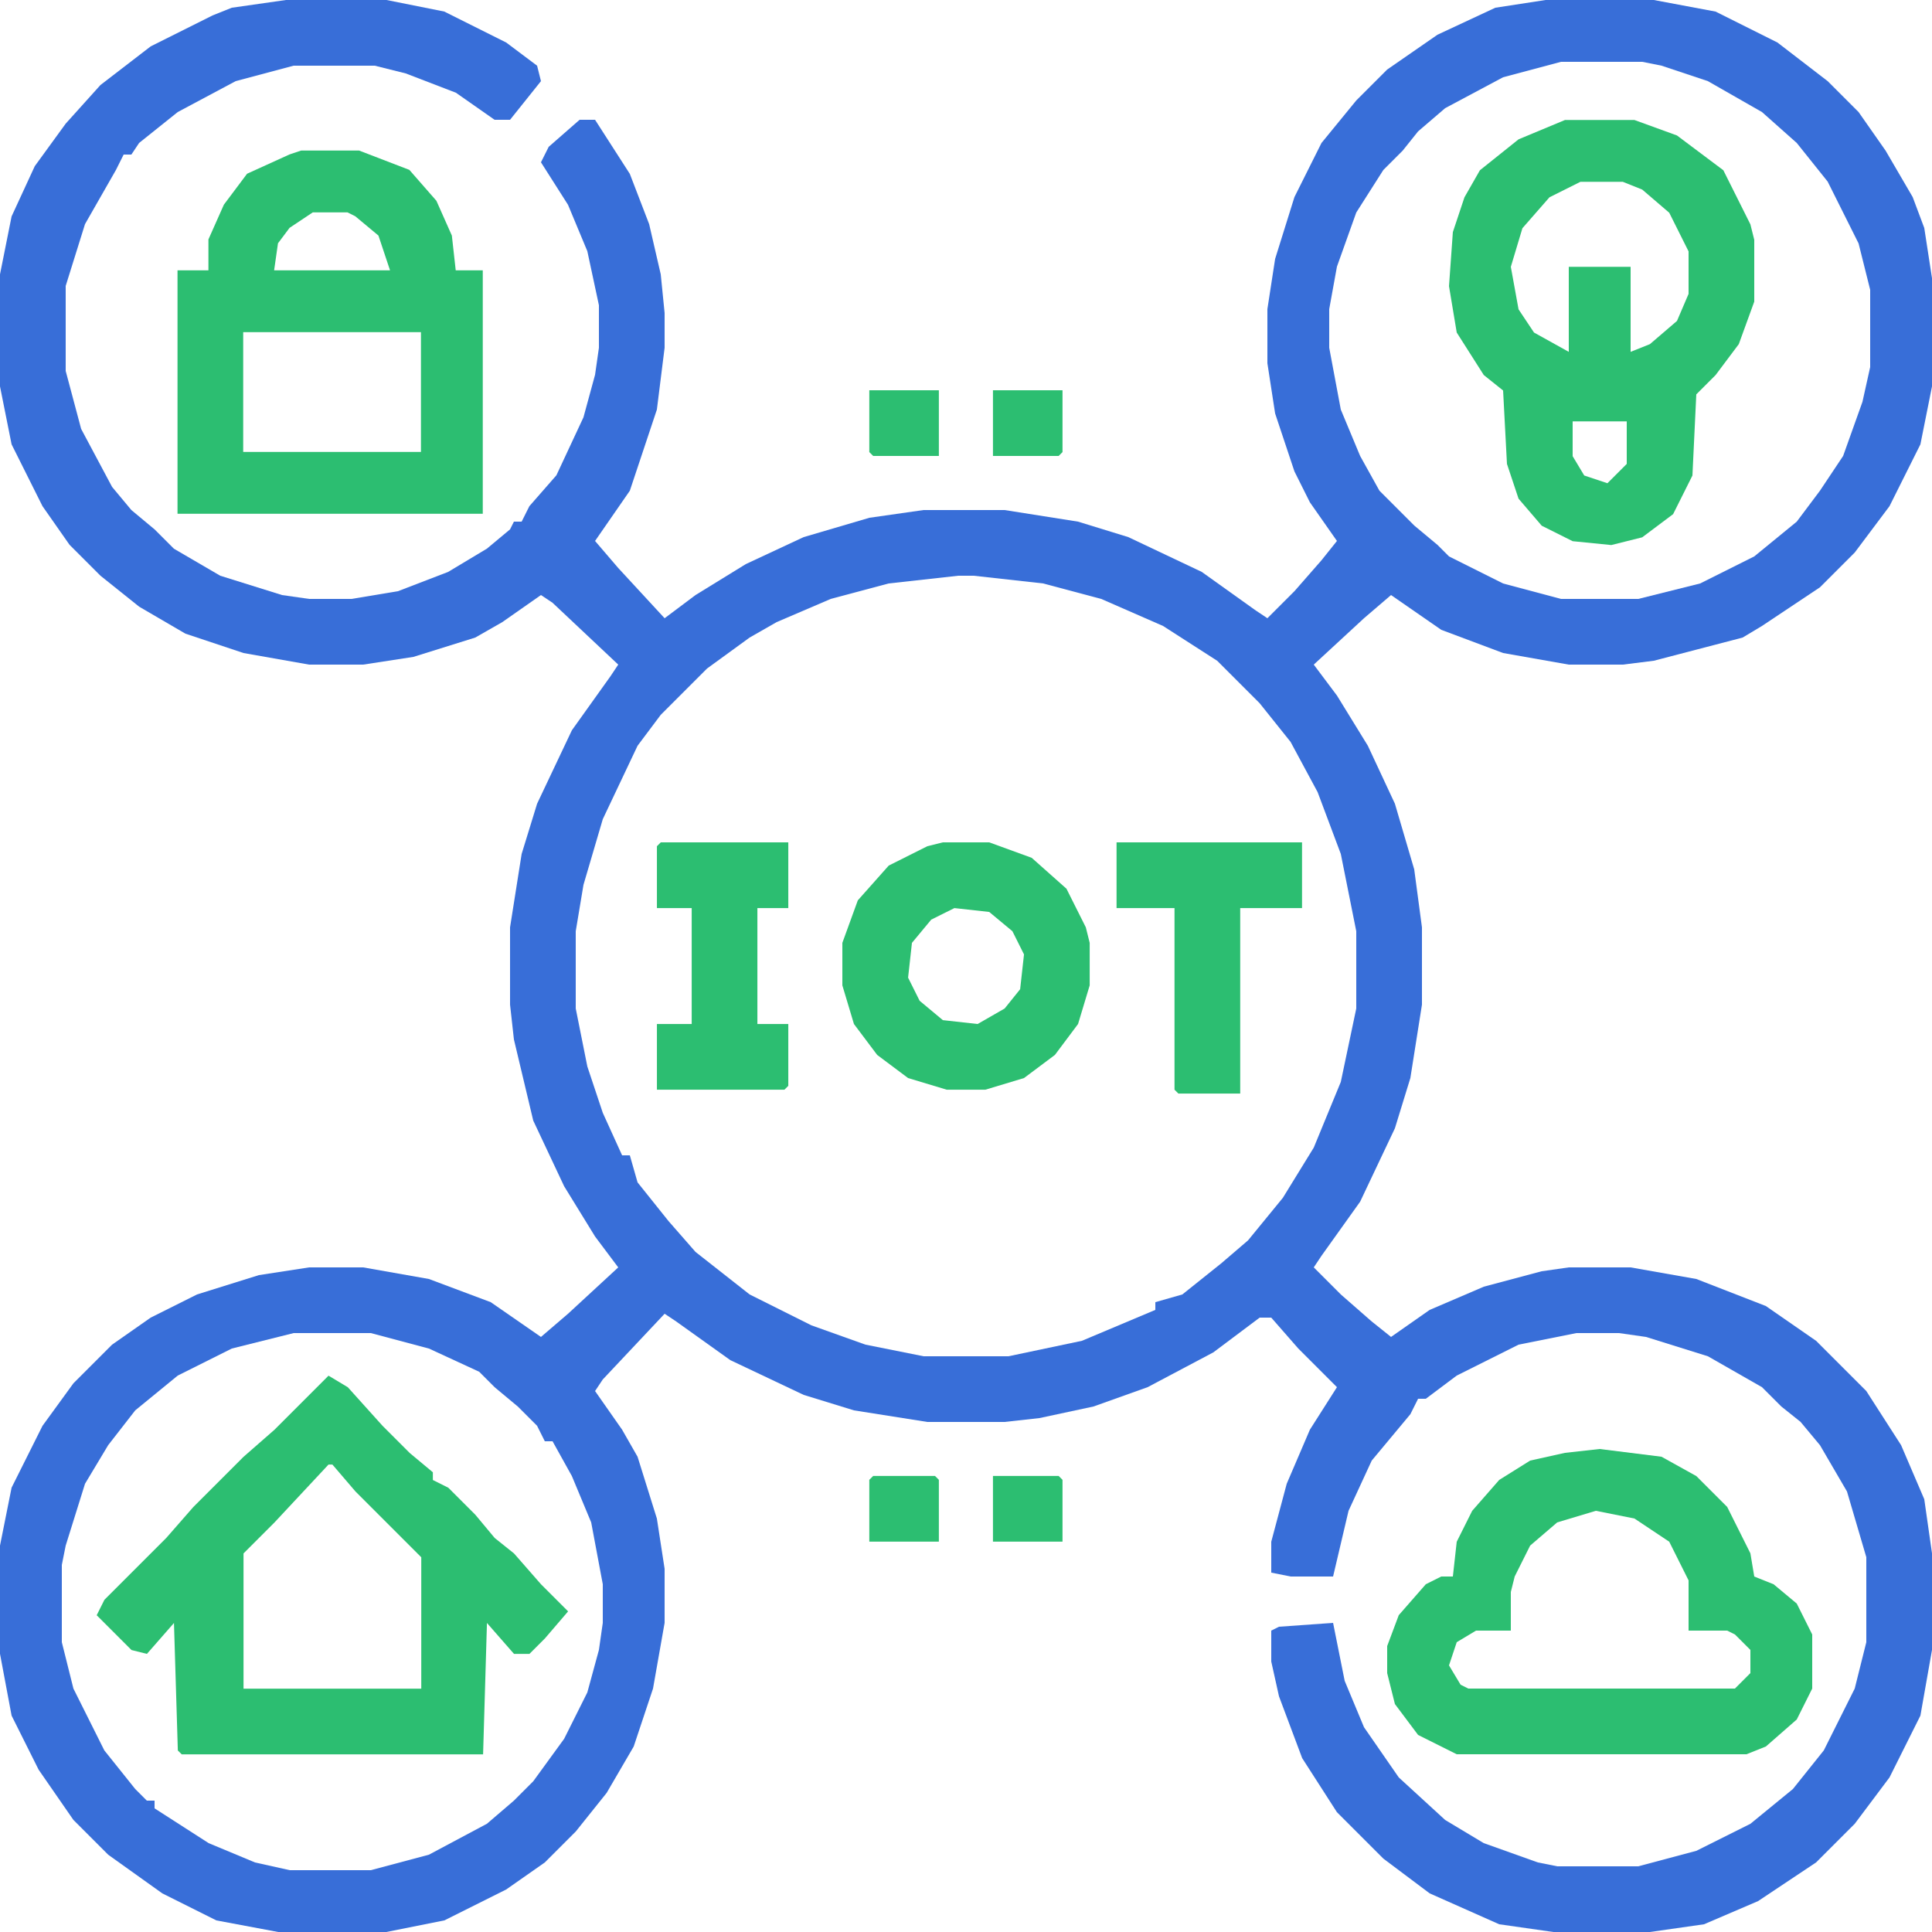 <svg width="42" height="42" viewBox="0 0 42 42" fill="none" xmlns="http://www.w3.org/2000/svg">
<g clip-path="url(#clip0_1854_2426)">
<path d="M6.216 0H8.4L9.66 0.252L11.004 0.924L11.676 1.428L11.76 1.764L11.088 2.604H10.752L9.912 2.016L8.82 1.596L8.148 1.428H6.384L5.124 1.764L3.864 2.436L3.024 3.108L2.856 3.36H2.688L2.52 3.696L1.848 4.872L1.428 6.216V8.064L1.764 9.324L2.436 10.584L2.856 11.088L3.36 11.508L3.78 11.928L4.788 12.516L6.132 12.936L6.72 13.02H7.644L8.652 12.852L9.744 12.432L10.584 11.928L11.088 11.508L11.172 11.34H11.34L11.508 11.004L12.096 10.332L12.684 9.072L12.936 8.148L13.02 7.56V6.636L12.768 5.46L12.348 4.452L11.76 3.528L11.928 3.192L12.6 2.604H12.936L13.692 3.78L14.112 4.872L14.364 5.964L14.448 6.804V7.56L14.28 8.904L13.692 10.668L12.936 11.76L13.44 12.348L14.448 13.44L15.12 12.936L16.212 12.264L17.472 11.676L18.9 11.256L20.076 11.088H21.84L23.436 11.34L24.528 11.676L26.124 12.432L27.3 13.272L27.552 13.44L28.14 12.852L28.728 12.18L29.064 11.76L28.476 10.92L28.14 10.248L27.72 8.988L27.552 7.896V6.72L27.72 5.628L28.14 4.284L28.728 3.108L29.484 2.184L30.156 1.512L31.248 0.756L32.508 0.168L33.6 0H35.952L37.296 0.252L38.64 0.924L39.732 1.764L40.404 2.436L40.992 3.276L41.58 4.284L41.832 4.956L42 6.048V8.4L41.748 9.66L41.076 11.004L40.32 12.012L39.564 12.768L38.304 13.608L37.884 13.86L35.952 14.364L35.28 14.448H34.104L32.676 14.196L31.332 13.692L30.24 12.936L29.652 13.44L28.56 14.448L29.064 15.12L29.736 16.212L30.324 17.472L30.744 18.9L30.912 20.16V21.84L30.66 23.436L30.324 24.528L29.568 26.124L28.728 27.3L28.56 27.552L29.148 28.14L29.82 28.728L30.24 29.064L31.08 28.476L32.256 27.972L33.516 27.636L34.104 27.552H35.448L36.876 27.804L38.388 28.392L39.48 29.148L40.572 30.24L41.328 31.416L41.832 32.592L42 33.768V35.868L41.748 37.296L41.076 38.64L40.32 39.648L39.48 40.488L38.22 41.328L37.044 41.832L35.868 42H33.768L32.592 41.832L31.08 41.16L30.072 40.404L29.064 39.396L28.308 38.22L27.804 36.876L27.636 36.12V35.448L27.804 35.364L28.98 35.28L29.232 36.54L29.652 37.548L30.408 38.64L31.416 39.564L32.256 40.068L33.432 40.488L33.852 40.572H35.616L36.876 40.236L38.052 39.648L38.976 38.892L39.648 38.052L40.32 36.708L40.572 35.7V33.852L40.152 32.424L39.564 31.416L39.144 30.912L38.724 30.576L38.304 30.156L37.128 29.484L35.784 29.064L35.196 28.98H34.272L33.012 29.232L31.668 29.904L30.996 30.408H30.828L30.66 30.744L29.82 31.752L29.316 32.844L28.98 34.272H28.056L27.636 34.188V33.516L27.972 32.256L28.476 31.08L29.064 30.156L28.224 29.316L27.636 28.644H27.384L26.376 29.4L24.948 30.156L23.772 30.576L22.596 30.828L21.84 30.912H20.16L18.564 30.66L17.472 30.324L15.876 29.568L14.7 28.728L14.448 28.56L13.104 29.988L12.936 30.24L13.524 31.08L13.86 31.668L14.28 33.012L14.448 34.104V35.28L14.196 36.708L13.776 37.968L13.188 38.976L12.516 39.816L11.844 40.488L11.004 41.076L9.66 41.748L8.82 41.916L8.4 42H6.048L4.704 41.748L3.528 41.16L2.352 40.32L1.596 39.564L0.84 38.472L0.252 37.296L0 35.952V33.6L0.252 32.34L0.924 30.996L1.596 30.072L2.436 29.232L3.276 28.644L4.284 28.14L5.628 27.72L6.72 27.552H7.896L9.324 27.804L10.668 28.308L11.76 29.064L12.348 28.56L13.44 27.552L12.936 26.88L12.264 25.788L11.592 24.36L11.172 22.596L11.088 21.84V20.16L11.34 18.564L11.676 17.472L12.432 15.876L13.272 14.7L13.44 14.448L12.012 13.104L11.76 12.936L10.92 13.524L10.332 13.86L8.988 14.28L7.896 14.448H6.72L5.292 14.196L4.032 13.776L3.024 13.188L2.184 12.516L1.512 11.844L0.924 11.004L0.252 9.66L0.084 8.82L0 8.4V5.964L0.252 4.704L0.756 3.612L1.428 2.688L2.184 1.848L3.276 1.008L4.62 0.336L5.04 0.168L6.216 0ZM33.936 1.344L32.676 1.68L31.416 2.352L30.828 2.856L30.492 3.276L30.072 3.696L29.484 4.62L29.064 5.796L28.896 6.72V7.56L29.148 8.904L29.568 9.912L29.988 10.668L30.324 11.004L30.744 11.424L31.248 11.844L31.5 12.096L32.676 12.684L33.936 13.02H35.616L36.96 12.684L38.136 12.096L39.06 11.34L39.564 10.668L40.068 9.912L40.488 8.736L40.656 7.98V6.3L40.404 5.292L39.732 3.948L39.06 3.108L38.304 2.436L37.128 1.764L36.12 1.428L35.7 1.344H33.936ZM20.832 12.516L19.32 12.684L18.06 13.02L16.884 13.524L16.296 13.86L15.372 14.532L14.364 15.54L13.86 16.212L13.104 17.808L12.684 19.236L12.516 20.244V21.924L12.768 23.184L13.104 24.192L13.524 25.116H13.692L13.86 25.704L14.532 26.544L15.12 27.216L16.296 28.14L17.64 28.812L18.816 29.232L20.076 29.484H21.924L23.52 29.148L25.116 28.476V28.308L25.704 28.14L26.544 27.468L27.132 26.964L27.888 26.04L28.56 24.948L29.148 23.52L29.484 21.924V20.244L29.148 18.564L28.644 17.22L28.056 16.128L27.384 15.288L26.46 14.364L25.284 13.608L23.94 13.02L22.68 12.684L21.168 12.516H20.832ZM6.384 28.98L5.04 29.316L3.864 29.904L2.94 30.66L2.352 31.416L1.848 32.256L1.428 33.6L1.344 34.02V35.7L1.596 36.708L2.268 38.052L2.94 38.892L3.192 39.144H3.36V39.312L4.536 40.068L5.544 40.488L6.3 40.656H8.064L9.324 40.32L10.584 39.648L11.172 39.144L11.592 38.724L12.264 37.8L12.768 36.792L13.02 35.868L13.104 35.28V34.44L12.852 33.096L12.432 32.088L12.012 31.332H11.844L11.676 30.996L11.256 30.576L10.752 30.156L10.416 29.82L9.324 29.316L8.064 28.98H6.384Z" fill="#386ED8"/>
<path d="M34.02 2.609H35.532L36.456 2.945L37.128 3.449L37.464 3.701L38.052 4.877L38.136 5.213V6.557L37.8 7.481L37.296 8.153L36.876 8.573L36.792 10.337L36.372 11.177L35.7 11.681L35.028 11.849L34.188 11.765L33.516 11.429L33.012 10.841L32.76 10.085L32.676 8.489L32.256 8.153L31.668 7.229L31.5 6.221L31.584 5.045L31.836 4.289L32.172 3.701L33.012 3.029L34.02 2.609ZM34.356 3.953L33.684 4.289L33.096 4.961L32.844 5.801L33.012 6.725L33.348 7.229L34.104 7.649V5.801H35.448V7.649L35.868 7.481L36.456 6.977L36.708 6.389V5.465L36.288 4.625L35.7 4.121L35.28 3.953H34.356ZM34.188 9.161V9.917L34.44 10.337L34.944 10.505L35.364 10.085V9.161H34.188Z" fill="#2CBE71"/>
<path d="M7.142 29.906L7.562 30.158L8.318 30.998L8.906 31.586L9.41 32.006V32.174L9.746 32.342L10.334 32.93L10.754 33.434L11.174 33.77L11.762 34.442L12.35 35.03L11.846 35.618L11.51 35.954H11.174L10.586 35.282L10.502 38.138H3.95L3.866 38.054L3.782 35.282L3.194 35.954L2.858 35.87L2.102 35.114L2.27 34.778L3.614 33.434L4.202 32.762L5.294 31.67L5.966 31.082L7.142 29.906ZM7.142 31.838L5.966 33.098L5.294 33.77V36.71H9.158V33.854L8.738 33.434L7.73 32.426L7.226 31.838H7.142Z" fill="#2CBE71"/>
<path d="M6.547 3.273H7.807L8.899 3.693L9.487 4.365L9.823 5.121L9.907 5.877H10.495V11.169H3.859V5.877H4.531V5.205L4.867 4.449L5.371 3.777L6.295 3.357L6.547 3.273ZM6.799 4.617L6.295 4.953L6.043 5.289L5.959 5.877H8.479L8.227 5.121L7.723 4.701L7.555 4.617H6.799ZM5.287 7.221V9.825H9.151V7.221H5.287Z" fill="#2CBE71"/>
<path d="M34.776 31.5L36.12 31.668L36.876 32.088L37.548 32.76L38.052 33.768L38.136 34.272L38.556 34.44L39.06 34.86L39.396 35.532V36.708L39.06 37.38L38.388 37.968L37.968 38.136H31.668L30.828 37.716L30.324 37.044L30.156 36.372V35.784L30.408 35.112L30.996 34.44L31.332 34.272H31.584L31.668 33.516L32.004 32.844L32.592 32.172L33.264 31.752L34.02 31.584L34.776 31.5ZM34.692 32.844L33.852 33.096L33.264 33.6L32.928 34.272L32.844 34.608V35.448H32.088L31.668 35.7L31.5 36.204L31.752 36.624L31.92 36.708H37.716L38.052 36.372V35.868L37.716 35.532L37.548 35.448H36.708V34.356L36.288 33.516L35.532 33.012L34.692 32.844Z" fill="#2CBE71"/>
<path d="M20.497 18.312H21.505L22.428 18.648L23.184 19.32L23.605 20.16L23.689 20.497V21.421L23.436 22.261L22.933 22.933L22.261 23.436L21.421 23.689H20.581L19.741 23.436L19.069 22.933L18.564 22.261L18.312 21.421V20.497L18.648 19.573L19.32 18.817L20.16 18.396L20.497 18.312ZM20.748 19.741L20.244 19.992L19.825 20.497L19.741 21.253L19.992 21.756L20.497 22.177L21.253 22.261L21.84 21.924L22.177 21.505L22.261 20.748L22.009 20.244L21.505 19.825L20.748 19.741Z" fill="#2CBE71"/>
<path d="M14.365 18.312H17.137V19.741H16.465V22.261H17.137V23.605L17.053 23.689H14.281V22.261H15.037V19.741H14.281V18.396L14.365 18.312Z" fill="#2CBE71"/>
<path d="M24.273 18.312H28.305V19.741H26.961V23.773H25.617L25.533 23.689V19.741H24.273V18.312Z" fill="#2CBE71"/>
<path d="M21.586 32.086H23.014L23.098 32.17V33.514H21.586V32.086Z" fill="#2CBE71"/>
<path d="M21.586 8.484H23.098V9.828L23.014 9.912H21.586V8.484Z" fill="#2CBE71"/>
<path d="M18.898 8.484H20.41V9.912H18.982L18.898 9.828V8.484Z" fill="#2CBE71"/>
<path d="M18.982 32.086H20.326L20.41 32.17V33.514H18.898V32.17L18.982 32.086Z" fill="#2CBE71"/>
</g>
<defs>
<clipPath id="clip0_1854_2426">
<rect width="42" height="42" fill="white"/>
</clipPath>
</defs>
</svg>
